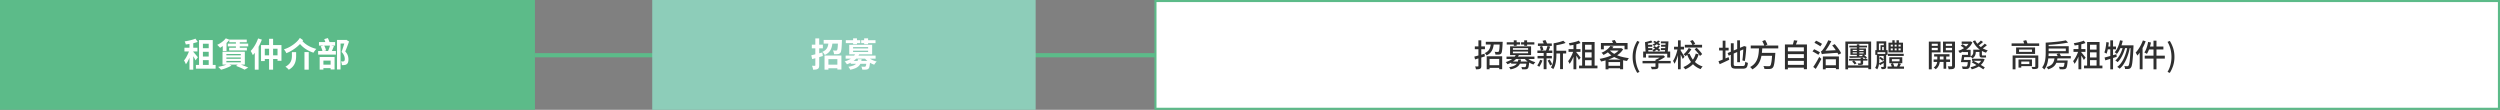 <svg xmlns="http://www.w3.org/2000/svg" width="1199.738" height="52.703" viewBox="0 0 1199.738 52.703">
  <rect x="0" y="0" width="1199.738" height="52.703" fill="#808080" stroke="none"/>
  <g id="グループ_5319" data-name="グループ 5319" transform="translate(-120 -3573.352)">
    <path id="パス_90188" data-name="パス 90188" d="M-211,1006v336.6" transform="translate(1719.31 3810.855) rotate(90)" fill="none" stroke="#5cbb89" stroke-width="2"/>
    <g id="パス_90187" data-name="パス 90187" transform="translate(120 3573.352)" fill="#5cbb89">
      <path d="M 256.209 52.203 L 0.5 52.203 L 0.5 0.5 L 256.209 0.5 L 256.209 52.203 Z" stroke="none"/>
      <path d="M 1 1 L 1 51.703 L 255.708 51.703 L 255.708 1 L 1 1 M -3.0517578125e-05 -3.814697265625e-06 L 256.708 -3.814697265625e-06 L 256.708 52.703 L -3.0517578125e-05 52.703 L -3.0517578125e-05 -3.814697265625e-06 Z" stroke="none" fill="#5cbb89"/>
    </g>
    <g id="パス_90189" data-name="パス 90189" transform="translate(674 3573.352)" fill="#fff">
      <path d="M 645.238 52.203 L 0.5 52.203 L 0.5 0.5 L 645.238 0.5 L 645.238 52.203 Z" stroke="none"/>
      <path d="M 1 1 L 1 51.703 L 644.738 51.703 L 644.738 1 L 1 1 M 0 -1.9073486328125e-05 L 645.738 -1.9073486328125e-05 L 645.738 52.703 L 0 52.703 L 0 -1.9073486328125e-05 Z" stroke="none" fill="#5cbb89"/>
    </g>
    <path id="パス_90530" data-name="パス 90530" d="M-33.984-.832h9.456V.944h-9.456Zm2.4-8.032h4.592v1.728h-4.592Zm0,3.984h4.592v1.728h-4.592Zm-.9-7.9H-25.9V.192H-27.84v-11.2h-2.784V.192H-32.48Zm-4.592.688h1.824V1.424h-1.824Zm-2.416,3.008h6.24v1.776h-6.24Zm2.512.72,1.12.48q-.224.864-.536,1.792t-.688,1.832a18.693,18.693,0,0,1-.808,1.7,9.819,9.819,0,0,1-.9,1.392,7.587,7.587,0,0,0-.408-.936q-.264-.52-.488-.888A10.249,10.249,0,0,0-38.608-4.56a19.224,19.224,0,0,0,.96-1.936A14.957,14.957,0,0,0-36.976-8.368Zm2.784-5.088,1.072,1.568a17.57,17.57,0,0,1-1.8.544q-.968.24-1.976.408t-1.952.28a3.72,3.72,0,0,0-.208-.744q-.16-.424-.3-.744.928-.144,1.856-.344t1.792-.448A14.294,14.294,0,0,0-34.192-13.456ZM-35.248-7.12q.16.16.464.52t.664.776q.36.416.648.776l.416.52-1.12,1.5q-.144-.32-.384-.776t-.528-.936q-.288-.48-.552-.9t-.456-.712Zm16.56-3.952H-8.88v1.328h-9.808Zm.656,1.968H-9.52v1.328h-8.512Zm3.248-3.44h1.84v4.016h-1.84ZM-19.648-13.6l1.76.656A11.822,11.822,0,0,1-19.2-11.472a16.97,16.97,0,0,1-1.576,1.336,15.747,15.747,0,0,1-1.608,1.064q-.144-.176-.4-.44l-.512-.528a3.6,3.6,0,0,0-.48-.424,13.936,13.936,0,0,0,1.552-.856,11.523,11.523,0,0,0,1.44-1.08A8.432,8.432,0,0,0-19.648-13.6Zm.288,9.168v.64h6.912v-.64Zm0,1.664V-2.1h6.912v-.672Zm0-3.328v.64h6.912V-6.1Zm-1.856-1.088H-10.5v6.176h-10.72Zm6.5,6.816,1.28-1.024q.8.288,1.648.608t1.608.632q.76.312,1.3.568L-10.624,1.44q-.464-.256-1.128-.568T-13.176.24Q-13.936-.08-14.72-.368Zm-3.9-.944,1.712.768a13.326,13.326,0,0,1-1.52.784q-.864.384-1.776.7t-1.728.528q-.16-.192-.408-.456T-22.856.5Q-23.12.256-23.328.1q.848-.16,1.728-.376t1.648-.48A10.111,10.111,0,0,0-18.624-1.312ZM-21.1-10.72l1.184-1.2.624.176V-7.5H-21.1Zm3.136-2.288h8.384v1.3h-8.384Zm13.824-.544,1.808.56a28.144,28.144,0,0,1-1.2,2.728A26.759,26.759,0,0,1-5.016-7.68,15.758,15.758,0,0,1-6.672-5.536a5.268,5.268,0,0,0-.264-.616q-.184-.376-.392-.76a5.523,5.523,0,0,0-.384-.624A11.889,11.889,0,0,0-6.328-9.224,18.261,18.261,0,0,0-5.1-11.3,18.124,18.124,0,0,0-4.144-13.552ZM-5.728-9.1-3.9-10.928V1.424H-5.728Zm2.992-1.28H7.072v7.552H5.184V-8.608H-.928v5.9H-2.736Zm1.024,4.928H6.176V-3.68H-1.712Zm2.848-7.936h1.92V1.424H1.136ZM18.112-7.008H20.16V1.44H18.112Zm-6.032.032h2.032v1.824A13.136,13.136,0,0,1,14-3.48a7.168,7.168,0,0,1-.464,1.752,6.035,6.035,0,0,1-1.056,1.7,7,7,0,0,1-1.9,1.488,5.806,5.806,0,0,0-.456-.5A6.969,6.969,0,0,0,9.528.424,6.277,6.277,0,0,0,8.96.016,7.046,7.046,0,0,0,10.64-1.2a4.7,4.7,0,0,0,.936-1.328A5,5,0,0,0,11.984-3.9a9.335,9.335,0,0,0,.1-1.3ZM15.9-13.808l1.568,1.1a14.5,14.5,0,0,1-2.152,2.48,19.377,19.377,0,0,1-2.808,2.168A17.586,17.586,0,0,1,9.424-6.48a6.577,6.577,0,0,0-.512-.944,7.536,7.536,0,0,0-.656-.9,14.465,14.465,0,0,0,2.28-.92,16.129,16.129,0,0,0,2.144-1.3,14.779,14.779,0,0,0,1.848-1.56A9.5,9.5,0,0,0,15.9-13.808Zm.992,1.2A7.961,7.961,0,0,0,18.144-11.3a11.485,11.485,0,0,0,1.64,1.152,15.041,15.041,0,0,0,1.928.944,14.311,14.311,0,0,0,2.112.672,5.1,5.1,0,0,0-.488.536q-.264.328-.5.664a4.731,4.731,0,0,0-.384.624,14.36,14.36,0,0,1-2.176-.872A14.583,14.583,0,0,1,18.3-8.76a13.329,13.329,0,0,1-1.72-1.464,11.936,11.936,0,0,1-1.4-1.7Zm16.848-.224h4.192V-11.1h-2.5V1.344h-1.7Zm3.792,0h.352l.272-.08,1.344.832q-.4,1.152-.888,2.448T37.68-7.3a5.387,5.387,0,0,1,1.256,2.024,6.2,6.2,0,0,1,.28,1.736,4.591,4.591,0,0,1-.2,1.456,1.7,1.7,0,0,1-.648.9,2.027,2.027,0,0,1-.488.256A2.4,2.4,0,0,1,37.3-.8q-.256.032-.584.048t-.648,0a5.452,5.452,0,0,0-.128-.888,3.065,3.065,0,0,0-.336-.9q.272.032.5.04t.416.008a2.01,2.01,0,0,0,.312-.056,1.09,1.09,0,0,0,.264-.1.671.671,0,0,0,.288-.408,2.574,2.574,0,0,0,.08-.7,4.4,4.4,0,0,0-.32-1.512,5.43,5.43,0,0,0-1.232-1.8q.224-.592.456-1.3L36.824-9.8q.232-.712.416-1.344t.3-1.064ZM25.072-11.824h7.744v1.712H25.072Zm-.4,4.3h8.512v1.728H24.672ZM25.9-9.776l1.648-.416a8.355,8.355,0,0,1,.568,1.224,9.156,9.156,0,0,1,.36,1.16l-1.712.48a6.656,6.656,0,0,0-.328-1.2A10.566,10.566,0,0,0,25.9-9.776Zm4.48-.464,1.872.416L31.8-8.752q-.232.544-.448,1.032t-.424.872l-1.616-.384q.192-.416.4-.936T30.1-9.232Q30.272-9.776,30.384-10.24ZM26.416-.976h5.152V.688H26.416ZM25.408-4.64H32.56V1.328h-1.9V-2.928H27.2V1.408H25.408ZM27.6-13.232l1.744-.5q.24.512.488,1.128a8.84,8.84,0,0,1,.36,1.048l-1.856.56a8.083,8.083,0,0,0-.3-1.072Q27.824-12.7,27.6-13.232Z" transform="translate(248 3605.352)" fill="#fff"/>
    <g id="グループ_4870" data-name="グループ 4870" transform="translate(-9 1210.352)">
      <path id="パス_90134" data-name="パス 90134" d="M0,0H184V52.7H0Z" transform="translate(442 2363)" fill="#8dcdb9"/>
      <path id="パス_90531" data-name="パス 90531" d="M-15.664-5.472q1.008-.224,2.432-.6t2.864-.76l.256,1.712q-1.312.4-2.664.784l-2.472.7Zm.256-5.088h5.3V-8.8h-5.3Zm1.68-3.024h1.856V-.7A3.461,3.461,0,0,1-12.016.4a1.158,1.158,0,0,1-.528.64,2.388,2.388,0,0,1-.928.32,9.463,9.463,0,0,1-1.344.08,4.2,4.2,0,0,0-.168-.928,6.425,6.425,0,0,0-.344-.96q.416.016.8.024A4.79,4.79,0,0,0-14-.432a.313.313,0,0,0,.208-.056A.282.282,0,0,0-13.728-.7ZM-8.3-.96h5.76V.768H-8.3ZM-9.728-12.832h7.2v1.744h-7.2Zm.416,7.488h8.1v6.7H-3.152V-3.632h-4.3V1.424H-9.312Zm6.48-7.488H-.96v.44a2.414,2.414,0,0,1-.016.3q-.064,1.712-.152,2.816a14.679,14.679,0,0,1-.216,1.72,2.109,2.109,0,0,1-.336.872,1.777,1.777,0,0,1-.536.448,1.962,1.962,0,0,1-.648.192,6.439,6.439,0,0,1-.824.056q-.5.008-1.064.008A3.912,3.912,0,0,0-4.92-6.92,3.4,3.4,0,0,0-5.3-7.792q.464.032.864.048t.592.016a.931.931,0,0,0,.3-.04.619.619,0,0,0,.224-.152A1.587,1.587,0,0,0-3.1-8.568a14.128,14.128,0,0,0,.152-1.448q.064-.96.112-2.528Zm-4.528.624h1.92A18.761,18.761,0,0,1-5.7-10.136,7.458,7.458,0,0,1-6.28-8.32a5.143,5.143,0,0,1-1.1,1.512,6.417,6.417,0,0,1-1.84,1.192A2.943,2.943,0,0,0-9.5-6.144Q-9.7-6.432-9.912-6.7a2.324,2.324,0,0,0-.44-.424A5.159,5.159,0,0,0-8.84-8.048a3.733,3.733,0,0,0,.864-1.168,5.5,5.5,0,0,0,.424-1.392Q-7.424-11.36-7.36-12.208ZM3.248-2.752H11.5v1.36H3.248ZM.816-5.328H15.2V-3.84H.816ZM5.488-6.3l1.872.288A8.72,8.72,0,0,1,5.184-3.192,11.54,11.54,0,0,1,1.408-1.136a3.179,3.179,0,0,0-.28-.472,6.023,6.023,0,0,0-.4-.512A2.131,2.131,0,0,0,.32-2.5,11.7,11.7,0,0,0,2.808-3.52,7.025,7.025,0,0,0,4.5-4.824,5.374,5.374,0,0,0,5.488-6.3ZM11.28-4.832a5.39,5.39,0,0,0,1.16.968A10.478,10.478,0,0,0,14-3.048a10.573,10.573,0,0,0,1.744.568,3.92,3.92,0,0,0-.44.448q-.232.272-.432.552t-.344.52a9.951,9.951,0,0,1-1.816-.808A9.967,9.967,0,0,1,11.08-2.92,9.073,9.073,0,0,1,9.792-4.288Zm-.448,2.08h1.744l-.008.232a2.855,2.855,0,0,1-.04.408A17.308,17.308,0,0,1,12.24-.064a2.16,2.16,0,0,1-.432.992,1.553,1.553,0,0,1-.52.328,2.449,2.449,0,0,1-.632.136,7.685,7.685,0,0,1-.8.032q-.512,0-1.088-.016A3.2,3.2,0,0,0,8.632.664,2.814,2.814,0,0,0,8.32-.048q.48.048.9.064t.632.016a1.416,1.416,0,0,0,.288-.024.418.418,0,0,0,.208-.12,1.387,1.387,0,0,0,.272-.7,16.258,16.258,0,0,0,.208-1.736ZM6.72-3.584H8.48a8.5,8.5,0,0,1-.416,1.776A3.979,3.979,0,0,1,7.176-.384,5.138,5.138,0,0,1,5.568.7a11.793,11.793,0,0,1-2.576.76A3.071,3.071,0,0,0,2.632.72a3.929,3.929,0,0,0-.52-.672A12.3,12.3,0,0,0,4.352-.5,3.98,3.98,0,0,0,5.7-1.264a2.758,2.758,0,0,0,.7-1.024A5.622,5.622,0,0,0,6.72-3.584ZM4.4-13.6H6.256v2.816H4.4Zm5.3,0h1.888v2.816H9.7ZM4.384-7.7v.656h7.232V-7.7Zm0-1.712v.656h7.232v-.656Zm-1.84-1.1H13.536v4.576H2.544ZM.9-12.7H7.808V-11.3H.9Zm7.392,0h6.864V-11.3H8.288Z" transform="translate(534 2395)" fill="#fff"/>
    </g>
    <path id="パス_90532" data-name="パス 90532" d="M-168.465-4.845q.915-.24,2.227-.607t2.648-.773l.18,1.29q-1.215.375-2.46.765t-2.265.69Zm.225-4.875h4.86V-8.4h-4.86Zm1.725-2.925h1.38V-.375a2.533,2.533,0,0,1-.12.862.875.875,0,0,1-.45.487,1.93,1.93,0,0,1-.787.233,11.58,11.58,0,0,1-1.208.053,4.459,4.459,0,0,0-.143-.675A3.939,3.939,0,0,0-168.1-.12q.45.015.825.015h.51a.268.268,0,0,0,.195-.06.293.293,0,0,0,.06-.21ZM-161.79-.7h5.73V.57h-5.73Zm-1.185-11.235h6.93v1.29h-6.93Zm.435,6.945h7.425V1.2h-1.425V-3.72h-4.635V1.245h-1.365Zm6.255-6.945h1.4v.345a1.405,1.405,0,0,1-.015.225q-.075,1.635-.165,2.662a13.917,13.917,0,0,1-.21,1.59,1.813,1.813,0,0,1-.33.8,1.386,1.386,0,0,1-.45.352,1.675,1.675,0,0,1-.555.142q-.285.03-.75.037t-.99-.007a3.13,3.13,0,0,0-.12-.69,2.482,2.482,0,0,0-.285-.66q.48.045.885.06t.585.015A.873.873,0,0,0-157-7.1a.526.526,0,0,0,.195-.128,1.261,1.261,0,0,0,.24-.623,13.257,13.257,0,0,0,.158-1.41q.067-.937.127-2.453Zm-4.215.465h1.425A15.637,15.637,0,0,1-159.36-9.6a7.178,7.178,0,0,1-.577,1.672,5.177,5.177,0,0,1-1.035,1.41,5.821,5.821,0,0,1-1.672,1.1,1.508,1.508,0,0,0-.21-.39q-.15-.21-.315-.405a2.332,2.332,0,0,0-.315-.315,5.044,5.044,0,0,0,1.433-.892,3.823,3.823,0,0,0,.87-1.155,5.827,5.827,0,0,0,.458-1.372A14.429,14.429,0,0,0-160.5-11.475Zm9.69,8.985h7.89v1.035h-7.89Zm-2.22-2.34h13.4V-3.7h-13.4Zm4.575-1.05,1.4.21a8.034,8.034,0,0,1-2.025,2.558,11.052,11.052,0,0,1-3.525,1.927,2.36,2.36,0,0,0-.21-.36,3.521,3.521,0,0,0-.3-.375,2.524,2.524,0,0,0-.3-.285,11.23,11.23,0,0,0,2.355-1A7.147,7.147,0,0,0-149.43-4.47,5.345,5.345,0,0,0-148.455-5.88Zm5.01,1.395a5.26,5.26,0,0,0,1.117.96,9.683,9.683,0,0,0,1.5.8,11,11,0,0,0,1.643.563,3.577,3.577,0,0,0-.322.337q-.173.2-.33.413t-.262.375a10.2,10.2,0,0,1-1.687-.743,10.071,10.071,0,0,1-1.545-1.042,7.239,7.239,0,0,1-1.208-1.245Zm.015,2h1.32l-.015.18q-.015.18-.03.315a19.226,19.226,0,0,1-.277,1.958,1.765,1.765,0,0,1-.413.908,1.166,1.166,0,0,1-.42.27,1.826,1.826,0,0,1-.555.105,6.311,6.311,0,0,1-.75.023q-.48-.007-1.035-.038a2.544,2.544,0,0,0-.1-.548,2.276,2.276,0,0,0-.225-.533q.5.045.923.06t.622.015A1.542,1.542,0,0,0-144.1.2.319.319,0,0,0-143.91.09a1.389,1.389,0,0,0,.278-.7,15.218,15.218,0,0,0,.2-1.718Zm-3.945-.96h1.32a8.09,8.09,0,0,1-.42,1.687,3.9,3.9,0,0,1-.848,1.343A4.877,4.877,0,0,1-148.807.593a10.16,10.16,0,0,1-2.333.7,2.254,2.254,0,0,0-.277-.548,3.2,3.2,0,0,0-.4-.5,10.067,10.067,0,0,0,2.092-.54,4.153,4.153,0,0,0,1.3-.78,2.835,2.835,0,0,0,.713-1.043A5.922,5.922,0,0,0-147.375-3.45Zm-2.175-9.21h1.38v2.64h-1.38Zm5,0h1.395v2.64h-1.395Zm-5.415,5.385v.825h7.29v-.825Zm0-1.635v.81h7.29v-.81Zm-1.365-.87h10.08v4.2h-10.08Zm-1.605-1.935h6.4v1.08h-6.4Zm6.885,0h6.375v1.08h-6.375ZM-129.87-7.65h5.475v1.32h-5.475Zm-8.1-3.48h6.675v1.17h-6.675Zm-.165,5.955h6.87V-3.96h-6.87Zm-.075-2.565h7.155v1.185h-7.155Zm10.89.66h1.38V1.185h-1.38Zm-9.765-2.565,1.155-.27a7.9,7.9,0,0,1,.352.96,7.147,7.147,0,0,1,.217.9l-1.2.33a6.781,6.781,0,0,0-.187-.93A6.952,6.952,0,0,0-137.085-9.645Zm3.735-.3,1.3.27q-.24.63-.495,1.275t-.48,1.095l-1.155-.255q.15-.33.3-.75t.293-.855Q-133.44-9.6-133.35-9.945Zm7.575-2.505,1.11,1.05a14.535,14.535,0,0,1-1.643.517q-.908.232-1.845.412t-1.837.315a3.117,3.117,0,0,0-.173-.54,3.2,3.2,0,0,0-.263-.525q.855-.15,1.71-.345t1.628-.427A13.83,13.83,0,0,0-125.775-12.45Zm-9.975.03,1.41-.36q.255.465.5,1.027a8.4,8.4,0,0,1,.367.968l-1.47.42a7.831,7.831,0,0,0-.337-1Q-135.51-11.94-135.75-12.42Zm5.325,1.2h1.335v5.265q0,.825-.053,1.77a16.71,16.71,0,0,1-.217,1.905,12.648,12.648,0,0,1-.465,1.86,6.144,6.144,0,0,1-.81,1.62,1.963,1.963,0,0,0-.307-.3q-.2-.165-.42-.315A3.2,3.2,0,0,0-131.73.36a6.345,6.345,0,0,0,.885-1.98,11.536,11.536,0,0,0,.353-2.22q.067-1.125.067-2.115Zm-2.88,8.3.945-.51a12.459,12.459,0,0,1,.72,1.178,9.893,9.893,0,0,1,.525,1.1l-.975.585a11.621,11.621,0,0,0-.533-1.14Q-132.975-2.385-133.3-2.925Zm-3.6-.375,1.11.315a11.705,11.705,0,0,1-.7,1.643A11.278,11.278,0,0,1-137.34.075a4.546,4.546,0,0,0-.458-.352,4.286,4.286,0,0,0-.5-.308,7.758,7.758,0,0,0,.788-1.267A10.754,10.754,0,0,0-136.9-3.3Zm1.7-3.795h1.38v8.28h-1.38Zm16.995,6.57h8.82V.78h-8.82Zm2.145-7.65h4.47V-6.9h-4.47Zm-.015,3.765h4.47v1.29h-4.47Zm-.66-7.44h5.985V.21h-1.44V-10.545h-3.15V.21h-1.395Zm-4.155.495h1.365v12.6H-120.9Zm-2.37,2.91h5.73V-7.11h-5.73Zm2.445.525.855.36q-.21.81-.518,1.665t-.675,1.7a16.506,16.506,0,0,1-.78,1.575,10.516,10.516,0,0,1-.832,1.268,4.628,4.628,0,0,0-.315-.683q-.21-.382-.375-.638a10.009,10.009,0,0,0,1.035-1.5,18.21,18.21,0,0,0,.938-1.875A14,14,0,0,0-120.825-7.92Zm2.5-4.575.825,1.155a16.349,16.349,0,0,1-1.613.5q-.893.232-1.83.39t-1.807.278a2.619,2.619,0,0,0-.15-.547,4.545,4.545,0,0,0-.24-.547q.855-.135,1.74-.323t1.688-.42A11.547,11.547,0,0,0-118.32-12.495ZM-119.55-6.9q.135.15.435.5t.638.773q.337.42.622.78t.39.51l-.84,1.125q-.135-.285-.375-.72t-.533-.893q-.292-.457-.555-.862t-.428-.645Zm16.38-3.045,1.515.3a12.5,12.5,0,0,1-1.987,2.168A12.722,12.722,0,0,1-106.5-5.64a3.959,3.959,0,0,0-.27-.368q-.165-.2-.345-.39a1.919,1.919,0,0,0-.345-.293,10.345,10.345,0,0,0,2.647-1.523A8.158,8.158,0,0,0-103.17-9.945Zm.135,1.08h4.9v1.1h-5.895Zm4.485,0h.285l.24-.06.96.57a8.591,8.591,0,0,1-1.912,2.16,14.44,14.44,0,0,1-2.58,1.665,20.767,20.767,0,0,1-2.985,1.23,25.682,25.682,0,0,1-3.143.81,3.059,3.059,0,0,0-.173-.428q-.112-.232-.247-.457a3.438,3.438,0,0,0-.255-.375,27.639,27.639,0,0,0,2.97-.683,18.979,18.979,0,0,0,2.813-1.05A13.224,13.224,0,0,0-100.2-6.9a6.626,6.626,0,0,0,1.65-1.755Zm-5.1.84a8.342,8.342,0,0,0,2.3,1.853,14.751,14.751,0,0,0,3.232,1.32,23.441,23.441,0,0,0,3.825.743,2.7,2.7,0,0,0-.33.412q-.165.247-.323.5a5.163,5.163,0,0,0-.262.457,21.732,21.732,0,0,1-3.848-.923,15.411,15.411,0,0,1-3.307-1.568,10.257,10.257,0,0,1-2.52-2.235Zm-1.845,4.635h8.415V1.23h-1.455V-2.2H-104.1V1.26h-1.395Zm.795,2.97h6.915V.765H-104.7Zm-3.03-10.935h12.795V-8.31H-96.39v-1.755h-9.945V-8.31h-1.395Zm5.235-1.11,1.395-.345q.285.435.592,1a9.756,9.756,0,0,1,.473.967l-1.47.405q-.15-.39-.435-.975T-102.495-12.465Zm12.21,15.45A15.9,15.9,0,0,1-91.92-.593a13.671,13.671,0,0,1-.585-4.1,13.691,13.691,0,0,1,.585-4.1,15.853,15.853,0,0,1,1.635-3.585l1.08.48a12.786,12.786,0,0,0-1.418,3.472,15.493,15.493,0,0,0-.457,3.728A15.462,15.462,0,0,0-90.622-.96,12.8,12.8,0,0,0-89.2,2.5ZM-87.75-2.76h13.5v1.155h-13.5Zm2.85-2.61h6.87v1.035H-84.9Zm3.36,2.055h1.395V-.15a1.708,1.708,0,0,1-.142.78.957.957,0,0,1-.548.42,3.678,3.678,0,0,1-1.013.158q-.607.022-1.492.023a2.842,2.842,0,0,0-.18-.6,5.613,5.613,0,0,0-.285-.6q.435.015.832.023t.705.008h.412a.422.422,0,0,0,.248-.053.246.246,0,0,0,.067-.2Zm3.15-2.055h.345l.3-.075.81.735a13.147,13.147,0,0,1-1.2.795q-.66.39-1.357.735t-1.387.615a3.224,3.224,0,0,0-.323-.4q-.2-.217-.338-.352a9.849,9.849,0,0,0,1.17-.525q.6-.315,1.125-.652a7.68,7.68,0,0,0,.855-.622Zm-9.06-1.9h12.96V-4.38H-75.9V-6.225H-86.1V-4.38h-1.35Zm10.785-4.86h1.35q-.045.885-.1,1.875t-.135,1.92q-.075.93-.15,1.605H-77.07q.09-.7.173-1.635t.143-1.92Q-76.695-11.28-76.665-12.135Zm-2.28,0h2.835v.93h-2.835Zm-4.65-.42.6.84a9.224,9.224,0,0,1-1.537.45q-.862.18-1.537.285l-.5-.8q.435-.09.983-.217t1.072-.285Q-83.985-12.435-83.6-12.555Zm-2.265,2.04h2.775v.93H-85.86Zm.06,1.62h2.76v.915H-85.8Zm6.945-1.62h2.625v.93h-2.625Zm-.075,1.62h2.6v.915h-2.6Zm-1.41-3.645.945.27a6.516,6.516,0,0,1-1.275,1.305,10.7,10.7,0,0,1-1.53,1.02,3.646,3.646,0,0,0-.36-.338,4.815,4.815,0,0,0-.42-.323,9.473,9.473,0,0,0,1.493-.863A5.183,5.183,0,0,0-80.34-12.54Zm-2.34.735L-82-12.39a10.977,10.977,0,0,1,1,.5q.518.293.982.6a8.076,8.076,0,0,1,.765.563l-.7.66a6.5,6.5,0,0,0-.735-.585q-.45-.315-.968-.623A10.462,10.462,0,0,0-82.68-11.805Zm2.37,1.785.945.3a7.487,7.487,0,0,1-1.35,1.388A10.2,10.2,0,0,1-82.35-7.245a2.624,2.624,0,0,0-.345-.375q-.24-.225-.39-.36a9.549,9.549,0,0,0,1.552-.892A5.42,5.42,0,0,0-80.31-10.02Zm-2.43.75.675-.585q.51.24,1.05.555t1.027.645a6.251,6.251,0,0,1,.8.63l-.735.66A5.3,5.3,0,0,0-80.677-8q-.473-.337-1.013-.675T-82.74-9.27Zm-3.825-2.505,1.35.345.285,4.65h-1.335Zm19.1,1.275h8.28v1.305h-8.28Zm1.89,1.53,1.275.585a16.769,16.769,0,0,1-1.29,1.8A12.248,12.248,0,0,1-67.08-5.04a3.374,3.374,0,0,0-.465-.465q-.3-.255-.525-.42a8.021,8.021,0,0,0,.96-.9A11.087,11.087,0,0,0-66.247-7.9,9.9,9.9,0,0,0-65.58-8.97Zm2.805.66.96-.78q.5.45,1.005,1t.952,1.08a6.882,6.882,0,0,1,.7.982l-1.05.885a6.343,6.343,0,0,0-.653-1.005q-.427-.555-.93-1.125T-62.775-8.31Zm-2.37,2.07a10.623,10.623,0,0,0,1.388,2.663,9.231,9.231,0,0,0,2.1,2.107A9.51,9.51,0,0,0-58.9-.105,3.258,3.258,0,0,0-59.25.27q-.18.225-.338.458t-.278.443A9.8,9.8,0,0,1-62.722-.435a10.478,10.478,0,0,1-2.16-2.407A14.358,14.358,0,0,1-66.39-5.925Zm.2-6.06,1.245-.48a7.556,7.556,0,0,1,.705.93,5.66,5.66,0,0,1,.495.915l-1.29.57a6.485,6.485,0,0,0-.48-.945A8.972,8.972,0,0,0-64.95-12.3Zm-7.695,2.715h4.8V-8.25h-4.8Zm1.89-3.075h1.305v13.9h-1.305Zm-.15,3.93.795.3q-.15.93-.39,1.92t-.548,1.935q-.308.945-.66,1.763a10.617,10.617,0,0,1-.728,1.418,2.867,2.867,0,0,0-.18-.457q-.12-.247-.255-.5t-.255-.435a7.442,7.442,0,0,0,.69-1.193q.33-.7.63-1.5t.525-1.642Q-71.055-7.965-70.9-8.73Zm1.425.975q.12.18.382.593t.563.907q.3.495.548.915l.353.6-.84,1.05q-.12-.33-.338-.8t-.465-.99Q-69.525-6-69.75-6.45t-.375-.72Zm7.26,1.47,1.38.345a11.35,11.35,0,0,1-2.355,4.358,11.282,11.282,0,0,1-4.08,2.857,4.368,4.368,0,0,0-.247-.36Q-67.68.7-67.853.5A2.441,2.441,0,0,0-68.175.18,10.418,10.418,0,0,0-64.35-2.4,9.4,9.4,0,0,0-62.22-6.285ZM-51.015-9.1h4.575V-7.77h-4.575Zm1.725-3.375h1.335v9.84H-49.29Zm-2.025,9.87q.6-.225,1.4-.548t1.688-.69q.892-.367,1.777-.743l.315,1.26q-1.185.57-2.4,1.132t-2.2,1Zm8.985-10.05h1.335v10.5H-42.33Zm-4.6,6.12,7.95-3.36.525,1.2L-46.4-5.28Zm1.56-4.7h1.365v9.9a2.065,2.065,0,0,0,.075.638.455.455,0,0,0,.322.292,2.666,2.666,0,0,0,.728.075h3.315A1.043,1.043,0,0,0-38.932-.5a1.033,1.033,0,0,0,.322-.6,7.461,7.461,0,0,0,.15-1.26,3.241,3.241,0,0,0,.607.315,3.874,3.874,0,0,0,.653.21,6.43,6.43,0,0,1-.315,1.65A1.589,1.589,0,0,1-38.2.683,2.6,2.6,0,0,1-39.48.945h-3.495A4.333,4.333,0,0,1-44.423.75a1.222,1.222,0,0,1-.743-.7,3.745,3.745,0,0,1-.21-1.4Zm6.03,1.725h-.165l.525-.39,1.08.345-.075.225q-.045,1.05-.15,2.25t-.24,2.347Q-38.5-3.585-38.7-2.7l-1.155-.33q.1-.6.18-1.387t.142-1.672q.068-.885.113-1.763T-39.345-9.51Zm3.51-.63H-22.62v1.365H-35.835Zm4.815,3.525h5.88v1.38h-5.88Zm5.505,0h1.485l-.007.12q-.008.12-.015.27t-.022.255q-.15,2.085-.315,3.4a13.56,13.56,0,0,1-.375,2.025A2.541,2.541,0,0,1-25.275.48a1.6,1.6,0,0,1-.637.45,3.383,3.383,0,0,1-.8.165q-.42.03-1.11.023t-1.455-.053a2.638,2.638,0,0,0-.15-.713,2.071,2.071,0,0,0-.36-.667q.8.06,1.507.075t1.043.015a2.312,2.312,0,0,0,.405-.03.7.7,0,0,0,.315-.15,2,2,0,0,0,.413-.878,12.954,12.954,0,0,0,.33-1.912q.142-1.245.263-3.195ZM-31.845-9.3h1.575q-.06,1.185-.18,2.392a18.854,18.854,0,0,1-.39,2.378,10.927,10.927,0,0,1-.78,2.242A7.926,7.926,0,0,1-32.978-.3a8.223,8.223,0,0,1-2.107,1.6A4.1,4.1,0,0,0-35.55.7a4.059,4.059,0,0,0-.585-.54,7.265,7.265,0,0,0,1.957-1.433,6.758,6.758,0,0,0,1.222-1.777,9.321,9.321,0,0,0,.675-2.01,15.961,15.961,0,0,0,.307-2.122Q-31.89-8.25-31.845-9.3Zm1.545-2.97,1.38-.54q.3.525.615,1.14a9.822,9.822,0,0,1,.48,1.065l-1.455.63a8.018,8.018,0,0,0-.435-1.11Q-30.015-11.73-30.3-12.27Zm11.835,4.905H-9.99V-6.03h-8.475Zm0,3.24H-9.99v1.32h-8.475Zm0,3.255H-9.99V.465h-8.475Zm-.96-9.795H-8.85V1.215h-1.485V-9.3H-18V1.26h-1.425Zm4.32-2.025,1.695.21q-.27.69-.555,1.38t-.54,1.2l-1.275-.24q.135-.375.262-.817t.24-.9Q-15.165-12.315-15.1-12.69Zm9.84,1.23.78-1.02q.465.2,1.005.473t1.035.563q.495.285.825.51l-.825,1.17a7.74,7.74,0,0,0-.8-.555q-.488-.3-1.02-.6T-5.265-11.46ZM-6.18-7.32l.765-1.05q.45.2.983.465t1.02.54q.488.27.818.495l-.8,1.17a8.455,8.455,0,0,0-.787-.51Q-4.665-6.5-5.19-6.8T-6.18-7.32ZM-5.835.12q.42-.57.915-1.365t1.005-1.688q.51-.892.945-1.748l1.035.945q-.39.78-.848,1.628T-3.713-.45q-.473.81-.923,1.53Zm5.4-.8h6.24V.63H-.435Zm-.78-4.215h7.7v6.1H5.04V-3.57H.15V1.275H-1.215Zm4.47-5.31,1.215-.615q.6.675,1.2,1.455t1.1,1.53a10.675,10.675,0,0,1,.78,1.365l-1.275.72A10.678,10.678,0,0,0,5.5-7.14q-.495-.78-1.08-1.582T3.255-10.2ZM-1.71-5.97a3.184,3.184,0,0,0-.112-.39Q-1.9-6.6-2-6.863T-2.175-7.3a1.085,1.085,0,0,0,.487-.307,5,5,0,0,0,.532-.653q.165-.2.465-.637t.66-1.042q.36-.6.727-1.305t.668-1.425l1.485.42q-.51,1.02-1.11,2.025T.517-8.332A18.736,18.736,0,0,1-.72-6.735v.03l-.15.075q-.15.075-.345.188a2.326,2.326,0,0,0-.345.24A.34.34,0,0,0-1.71-5.97Zm0,0-.015-1.125.84-.495,6.7-.375q.045.315.12.682t.15.608q-1.95.12-3.263.217L.7-6.3q-.817.06-1.29.112t-.712.105A3.217,3.217,0,0,0-1.71-5.97Zm13.185-4.125h8.49v.825h-8.49ZM11.3-3.75h8.88v.825H11.3ZM12.81-2.475l.9-.465a7.14,7.14,0,0,1,.7.667,4.363,4.363,0,0,1,.533.683l-.945.51a4.216,4.216,0,0,0-.51-.7A8.254,8.254,0,0,0,12.81-2.475ZM13.1-6.9v.57H18.33V-6.9Zm0-1.185v.555H18.33v-.555ZM12-8.73h7.5v3.06H12Zm4.92,4.47H18.1v2.535a1.067,1.067,0,0,1-.1.533.664.664,0,0,1-.382.248,2.62,2.62,0,0,1-.72.1q-.45.015-1.11.015a1.565,1.565,0,0,0-.12-.4q-.09-.2-.18-.368.39.015.742.015h.472a.333.333,0,0,0,.165-.053.18.18,0,0,0,.045-.143Zm-5.4-.765q.93,0,2.13-.008t2.558-.03q1.357-.022,2.737-.037l-.03.69q-1.335.045-2.655.082t-2.512.068q-1.192.03-2.167.045Zm6.06-.27.735-.51a8.02,8.02,0,0,1,.922.735,7.174,7.174,0,0,1,.713.735l-.765.57a9.4,9.4,0,0,0-.727-.773A9.318,9.318,0,0,0,17.58-5.295Zm-2.49-5.43h1.185v5.97l-1.185.06ZM9.585-12.06h12.36V1.215H20.6v-12.18h-9.72V1.26H9.585ZM10.215-.6H21.15V.5H10.215ZM30-6.18h7.59v1.035H30Zm-.165,6.1h7.89V.99h-7.89Zm2.28-12.585H33.24v1.845H32.115Zm2.01,0h1.14v1.845h-1.14ZM31.35-8.76v.93h4.77v-.93Zm0-1.8v.9h4.77v-.9Zm-1.08-.975h6.975v4.68H30.27Zm1.635,7.92v1.05H35.58v-1.05Zm-1.245-.9H36.9v2.85H30.66Zm4.35,2.82,1.275.36Q36-.84,35.715-.33t-.51.855L34.275.2q.2-.405.4-.945T35.01-1.695Zm-3.66.345,1.08-.315q.2.4.382.9T33.1.09L31.98.465a7.276,7.276,0,0,0-.255-.877Q31.545-.93,31.35-1.35Zm.99-9.675h.9V-7.26h-.9Zm1.845,0H35.1V-7.26h-.915ZM25.23-6.12h3.405v.96H25.23Zm2.745,0H29.16V-.06a1.8,1.8,0,0,1-.1.66.788.788,0,0,1-.368.39,1.841,1.841,0,0,1-.69.165q-.42.03-1.035.03a2.588,2.588,0,0,0-.142-.533Q26.715.345,26.61.12q.39.015.72.015A3.891,3.891,0,0,0,27.765.12q.21,0,.21-.2Zm-3.42-6.045H29.2v4.7H28.02v-3.645H25.68V-7.47H24.555Zm-.6,4.23h5.88v2.25H28.74v-1.26H25v1.26h-1.05Zm2.5-2.37H28.8v.84H27.24V-7.59h-.78ZM24.69-6.12h1.17v2.85q0,.69-.075,1.515a9.5,9.5,0,0,1-.292,1.627A4.63,4.63,0,0,1,24.84,1.3a1.845,1.845,0,0,0-.278-.247q-.187-.142-.382-.27A2.452,2.452,0,0,0,23.85.6a4.23,4.23,0,0,0,.57-1.252,6.934,6.934,0,0,0,.225-1.358q.045-.69.045-1.29Zm1.02,4.47q.555-.225,1.283-.585T28.5-3l.225.735-1.3.825q-.637.405-1.222.75Zm.105-2.415.615-.63q.42.27.862.592a5.93,5.93,0,0,1,.683.563l-.645.735a8.4,8.4,0,0,0-.675-.622A9.333,9.333,0,0,0,25.815-4.065ZM52.185-6H59.55v1.14H52.185ZM51.93-3.45h7.9v1.185h-7.9ZM56.7-5.655h1.275V.99H56.7Zm-3,.06h1.215v2.8a5.519,5.519,0,0,1-.083.855,5.381,5.381,0,0,1-.307,1.087A5.021,5.021,0,0,1,53.91.27a3.922,3.922,0,0,1-1.02.96,3.627,3.627,0,0,0-.42-.443,4.194,4.194,0,0,0-.5-.4A3.214,3.214,0,0,0,53.048-.637a4.066,4.066,0,0,0,.51-1.177,4.306,4.306,0,0,0,.143-.99ZM50.355-9.99h4.02v.975h-4.02Zm6.945,0h4.035v.975H57.3Zm3.48-2.055h1.41V-.465a2.378,2.378,0,0,1-.143.907,1.011,1.011,0,0,1-.5.518,2.712,2.712,0,0,1-.96.225Q60,1.23,59.13,1.23a2.554,2.554,0,0,0-.083-.45Q58.98.525,58.9.262A2.179,2.179,0,0,0,58.71-.18q.57.015,1.08.015h.69a.373.373,0,0,0,.233-.083A.323.323,0,0,0,60.78-.48Zm-10.29,0h4.77V-6.87H50.49V-7.92h3.435v-3.09H50.49Zm11.01,0v1.035H57.795v3.12H61.5v1.035H56.445v-5.19Zm-11.865,0h1.4V1.275h-1.4ZM71.49-8.175h3.075v1.11H71.49ZM70.365-3.81h5.07v.99h-5.07ZM65.4-12.075h4.17v1.125H65.4Zm3.78,0h.24l.24-.06.885.435a7.651,7.651,0,0,1-1.5,2.28,10.362,10.362,0,0,1-2.115,1.7,13.382,13.382,0,0,1-2.415,1.162q-.135-.24-.353-.555a2.986,2.986,0,0,0-.412-.5,10.4,10.4,0,0,0,1.68-.667,10.367,10.367,0,0,0,1.56-.96,7.962,7.962,0,0,0,1.305-1.215,5.492,5.492,0,0,0,.885-1.4Zm2.73-.54a7.825,7.825,0,0,0,1.41,2.085,9.365,9.365,0,0,0,2.055,1.643,9.763,9.763,0,0,0,2.55,1.057,3.987,3.987,0,0,0-.458.525,6.458,6.458,0,0,0-.4.585,10.459,10.459,0,0,1-2.647-1.245,9.956,9.956,0,0,1-2.13-1.882A10.163,10.163,0,0,1,70.77-12.27Zm2.7.045,1.05.735q-.54.48-1.155.96t-1.125.825l-.825-.645q.33-.24.713-.57t.743-.668A6.2,6.2,0,0,0,74.61-12.57Zm1.86,1.515,1.035.72a13.408,13.408,0,0,1-1.155.968q-.63.472-1.17.8l-.855-.645q.345-.24.743-.562t.772-.66A8.312,8.312,0,0,0,76.47-11.055ZM66.045-8.1H69.69v3.525H68.43v-2.43H66.045ZM65.58-5.655h1.155q-.1.87-.247,1.83T66.21-2.19H65.025q.1-.465.2-1.057t.195-1.223Q65.52-5.1,65.58-5.655ZM68.415-3.24h1.29l-.007.2q-.007.195-.022.315Q69.6-1.695,69.5-1.013a7.34,7.34,0,0,1-.233,1.08A1.461,1.461,0,0,1,68.94.66a1.5,1.5,0,0,1-.473.308,1.925,1.925,0,0,1-.622.112q-.3.03-.84.03T65.85,1.08a2.379,2.379,0,0,0-.127-.622,2.6,2.6,0,0,0-.278-.593q.585.06,1.118.075t.757.015a2.049,2.049,0,0,0,.33-.022.4.4,0,0,0,.225-.113A1.7,1.7,0,0,0,68.19-1a16.708,16.708,0,0,0,.225-2.07Zm2.55-4.935h1.2V-7.02a4.47,4.47,0,0,1-.135,1.073,3.124,3.124,0,0,1-.488,1.05,3.3,3.3,0,0,1-1.027.908,1.784,1.784,0,0,0-.247-.292q-.172-.173-.345-.338a2.343,2.343,0,0,0-.308-.255,2.894,2.894,0,0,0,.885-.69,1.9,1.9,0,0,0,.375-.743,3.238,3.238,0,0,0,.09-.742Zm4.17,4.365h.255l.225-.03.8.285a6.662,6.662,0,0,1-1.425,2.317,7.706,7.706,0,0,1-2.13,1.56,12.413,12.413,0,0,1-2.64.952,5.127,5.127,0,0,0-.262-.54A2.181,2.181,0,0,0,69.6.24a11.032,11.032,0,0,0,2.37-.757A7.092,7.092,0,0,0,73.912-1.8a4.74,4.74,0,0,0,1.223-1.83ZM66.09-5.655h2.79v1.08H65.895ZM65.655-3.24h3.12v1.05H65.46Zm-.705-6.8.81-.765a11.946,11.946,0,0,1,1.05.653,6.255,6.255,0,0,1,.855.682l-.855.84a5.8,5.8,0,0,0-.817-.712A11.479,11.479,0,0,0,64.95-10.035ZM73.935-8.16h1.17v2.31a1,1,0,0,0,.045.367.192.192,0,0,0,.195.1h.96q.15,0,.375-.015a2.493,2.493,0,0,0,.36-.045q.015.21.037.488t.052.487a1.486,1.486,0,0,1-.36.06q-.225.015-.45.015H75.21a1.722,1.722,0,0,1-.8-.15.764.764,0,0,1-.375-.473,3.01,3.01,0,0,1-.1-.847ZM70.26-2.085l.675-.8q.675.36,1.44.78t1.53.862q.765.443,1.44.855T76.5.36l-.735.93q-.45-.33-1.11-.758T73.238-.352q-.758-.458-1.53-.9T70.26-2.085Zm19.1-9.09h13.23V-9.96H89.355Zm3.57,2.94V-7.11h6.21V-8.235Zm-1.41-.99h9.105V-6.12H91.515ZM89.85-5.385h11.88v1.17H91.23V1.26H89.85Zm10.89,0h1.425v5.25A1.549,1.549,0,0,1,102.03.6a.9.9,0,0,1-.51.375,3.279,3.279,0,0,1-.877.15q-.533.03-1.3.015a2.305,2.305,0,0,0-.18-.532Q99.03.315,98.91.09q.315.015.645.022t.577,0q.248-.007.338-.007.27,0,.27-.24Zm-5.79-7.02,1.425-.33q.21.465.42,1.042t.315.952l-1.5.42a10.293,10.293,0,0,0-.285-.99Q95.13-11.895,94.95-12.405Zm-1.515,8.94h5.7v3.2h-5.7v-1h4.44V-2.46h-4.44Zm-.765,0H94v3.9H92.67Zm18.27-2.6,1.38-.3a7.725,7.725,0,0,1,.51.855,4.736,4.736,0,0,1,.345.825l-1.455.36a4.064,4.064,0,0,0-.3-.848A7.842,7.842,0,0,0,110.94-6.06Zm-4.59.96h11.415v1.125H106.35Zm4.08,2.13h4.815v1.11H110.43Zm4.44,0h1.395l-.007.2q-.007.2-.022.337-.09.99-.2,1.643a6.873,6.873,0,0,1-.247,1.042,1.526,1.526,0,0,1-.33.585,1.271,1.271,0,0,1-.488.292,2.862,2.862,0,0,1-.607.113,7.384,7.384,0,0,1-.818.023q-.532-.007-1.117-.038a2.448,2.448,0,0,0-.12-.6,2.864,2.864,0,0,0-.255-.585q.525.045,1.012.06t.7.015A1.8,1.8,0,0,0,114.067.1a.457.457,0,0,0,.218-.1,1.642,1.642,0,0,0,.33-.81,18.071,18.071,0,0,0,.255-1.98Zm-4.86-1.65h1.425a12.527,12.527,0,0,1-.345,1.973A5.584,5.584,0,0,1,110.363-1,4.744,4.744,0,0,1,109.035.315a7.771,7.771,0,0,1-2.16.96A1.942,1.942,0,0,0,106.68.9q-.135-.21-.285-.4a1.829,1.829,0,0,0-.3-.315A7.462,7.462,0,0,0,108-.608a3.669,3.669,0,0,0,1.14-1.065,4.466,4.466,0,0,0,.6-1.343A9.418,9.418,0,0,0,110.01-4.62Zm-3.48-5.19h10.245v3.45H106.53V-7.47h8.85V-8.7h-8.85Zm8.85-2.835,1.1,1.065q-1.05.225-2.31.413t-2.632.337q-1.373.15-2.753.255t-2.685.15a4.913,4.913,0,0,0-.15-.57,3.829,3.829,0,0,0-.21-.54q1.275-.075,2.618-.187t2.632-.247q1.29-.135,2.415-.308T115.38-12.645Zm-9.66,1.11h1.41v4.8q0,.9-.082,1.965a20.018,20.018,0,0,1-.293,2.175,11.238,11.238,0,0,1-.622,2.13,6.871,6.871,0,0,1-1.1,1.845,1.9,1.9,0,0,0-.285-.345q-.195-.195-.4-.39A2.617,2.617,0,0,0,104.01.36a6.418,6.418,0,0,0,.93-1.643,9.721,9.721,0,0,0,.51-1.838,16.2,16.2,0,0,0,.218-1.875q.052-.93.052-1.74Zm18.4,11.01h8.82V.78h-8.82Zm2.145-7.65h4.47V-6.9h-4.47Zm-.015,3.765h4.47v1.29h-4.47Zm-.66-7.44h5.985V.21h-1.44V-10.545h-3.15V.21H125.6Zm-4.155.495h1.365v12.6H121.44Zm-2.37,2.91h5.73V-7.11h-5.73Zm2.445.525.855.36q-.21.81-.518,1.665t-.675,1.7a16.506,16.506,0,0,1-.78,1.575,10.516,10.516,0,0,1-.832,1.268,4.628,4.628,0,0,0-.315-.683q-.21-.382-.375-.638a10.009,10.009,0,0,0,1.035-1.5,18.21,18.21,0,0,0,.938-1.875A14,14,0,0,0,121.515-7.92Zm2.5-4.575.825,1.155a16.349,16.349,0,0,1-1.613.5q-.893.232-1.83.39t-1.807.278a2.619,2.619,0,0,0-.15-.547,4.545,4.545,0,0,0-.24-.547q.855-.135,1.74-.323t1.688-.42A11.547,11.547,0,0,0,124.02-12.495ZM122.79-6.9q.135.15.435.5t.638.773q.337.42.622.78t.39.51l-.84,1.125q-.135-.285-.375-.72t-.533-.893q-.292-.457-.555-.862t-.428-.645Zm18.6-5.76,1.29.24a19.269,19.269,0,0,1-.682,2.4,15.969,15.969,0,0,1-.945,2.152A10.679,10.679,0,0,1,139.9-6.12q-.12-.105-.315-.263t-.4-.307a3.751,3.751,0,0,0-.375-.24A7.1,7.1,0,0,0,139.928-8.5a13.874,13.874,0,0,0,.855-1.973A18.227,18.227,0,0,0,141.39-12.66Zm5.115,2.43h1.35V-9.8a1.908,1.908,0,0,1-.015.263q-.12,2.55-.247,4.32t-.262,2.91a13.333,13.333,0,0,1-.307,1.785,2.479,2.479,0,0,1-.4.915,1.481,1.481,0,0,1-.495.48,2.022,2.022,0,0,1-.615.2,5.913,5.913,0,0,1-.757.053q-.458.007-.953-.023a3.784,3.784,0,0,0-.112-.713,2.294,2.294,0,0,0-.278-.682q.48.045.87.052t.6.007a.8.8,0,0,0,.315-.053.79.79,0,0,0,.255-.2,2.328,2.328,0,0,0,.315-.8,13.486,13.486,0,0,0,.277-1.68q.128-1.1.24-2.8t.217-4.133Zm-4.98,0h5.58v1.32H140.91Zm1.335.42,1.05.525a19.121,19.121,0,0,1-.863,2.662A16.8,16.8,0,0,1,141.78-4.1a8.909,8.909,0,0,1-1.56,1.935,4.881,4.881,0,0,0-.5-.428,3.919,3.919,0,0,0-.607-.382,7.423,7.423,0,0,0,1.245-1.282,11.192,11.192,0,0,0,1.065-1.68,15.7,15.7,0,0,0,.84-1.92A20.209,20.209,0,0,0,142.86-9.81Zm2.115.135,1.11.51a25.681,25.681,0,0,1-.72,2.97,23.942,23.942,0,0,1-1.058,2.82,15.247,15.247,0,0,1-1.38,2.46A8.8,8.8,0,0,1,141.2.96a4.685,4.685,0,0,0-.533-.443,4.482,4.482,0,0,0-.638-.4,8.157,8.157,0,0,0,1.785-1.762A13.154,13.154,0,0,0,143.212-4a21.192,21.192,0,0,0,1.05-2.753A26.1,26.1,0,0,0,144.975-9.675Zm-11,5.28q.72-.18,1.643-.435t1.95-.555l2.063-.6.18,1.26-2.865.885q-1.455.45-2.61.81Zm2.745-8.265h1.32V1.26h-1.32Zm-1.9.855,1.2.2q-.105,1-.262,1.995t-.368,1.86A10.045,10.045,0,0,1,134.9-6.21q-.12-.09-.308-.21t-.39-.24q-.2-.12-.337-.2a7.72,7.72,0,0,0,.45-1.425q.18-.81.307-1.71T134.82-11.805Zm.24,2.145h4.4v1.35H134.8Zm22.4-2.82h1.425V1.26h-1.425Zm-2.58.6,1.365.285q-.2,1.02-.5,2.033a17.928,17.928,0,0,1-.667,1.882,11.1,11.1,0,0,1-.788,1.545,3.039,3.039,0,0,0-.36-.232q-.225-.128-.457-.255a4.377,4.377,0,0,0-.413-.2,7.656,7.656,0,0,0,.78-1.425,14.469,14.469,0,0,0,.607-1.74A18.47,18.47,0,0,0,154.875-11.88Zm.345,2.22H162.2v1.395H154.86Zm-1.98,4.38h9.645v1.395H153.24Zm-.885-7.32,1.335.4a22.769,22.769,0,0,1-1.1,2.528,23.719,23.719,0,0,1-1.38,2.37,15.43,15.43,0,0,1-1.538,1.973,3.139,3.139,0,0,0-.2-.45q-.143-.27-.3-.548a4.815,4.815,0,0,0-.277-.443,12.752,12.752,0,0,0,1.327-1.658,19.545,19.545,0,0,0,1.193-2.01A17.464,17.464,0,0,0,152.355-12.6ZM150.84-8.625l1.35-1.335.015.015V1.245H150.84Zm14.43,11.61-1.08-.48A12.985,12.985,0,0,0,165.615-.96a15.226,15.226,0,0,0,.465-3.735,15.256,15.256,0,0,0-.465-3.728,12.966,12.966,0,0,0-1.425-3.472l1.08-.48a15.482,15.482,0,0,1,1.65,3.585,13.691,13.691,0,0,1,.585,4.1,13.671,13.671,0,0,1-.585,4.1A15.526,15.526,0,0,1,165.27,2.985Z" transform="translate(996 3605.352)" fill="#2f2f2f"/>
  </g>
</svg>
